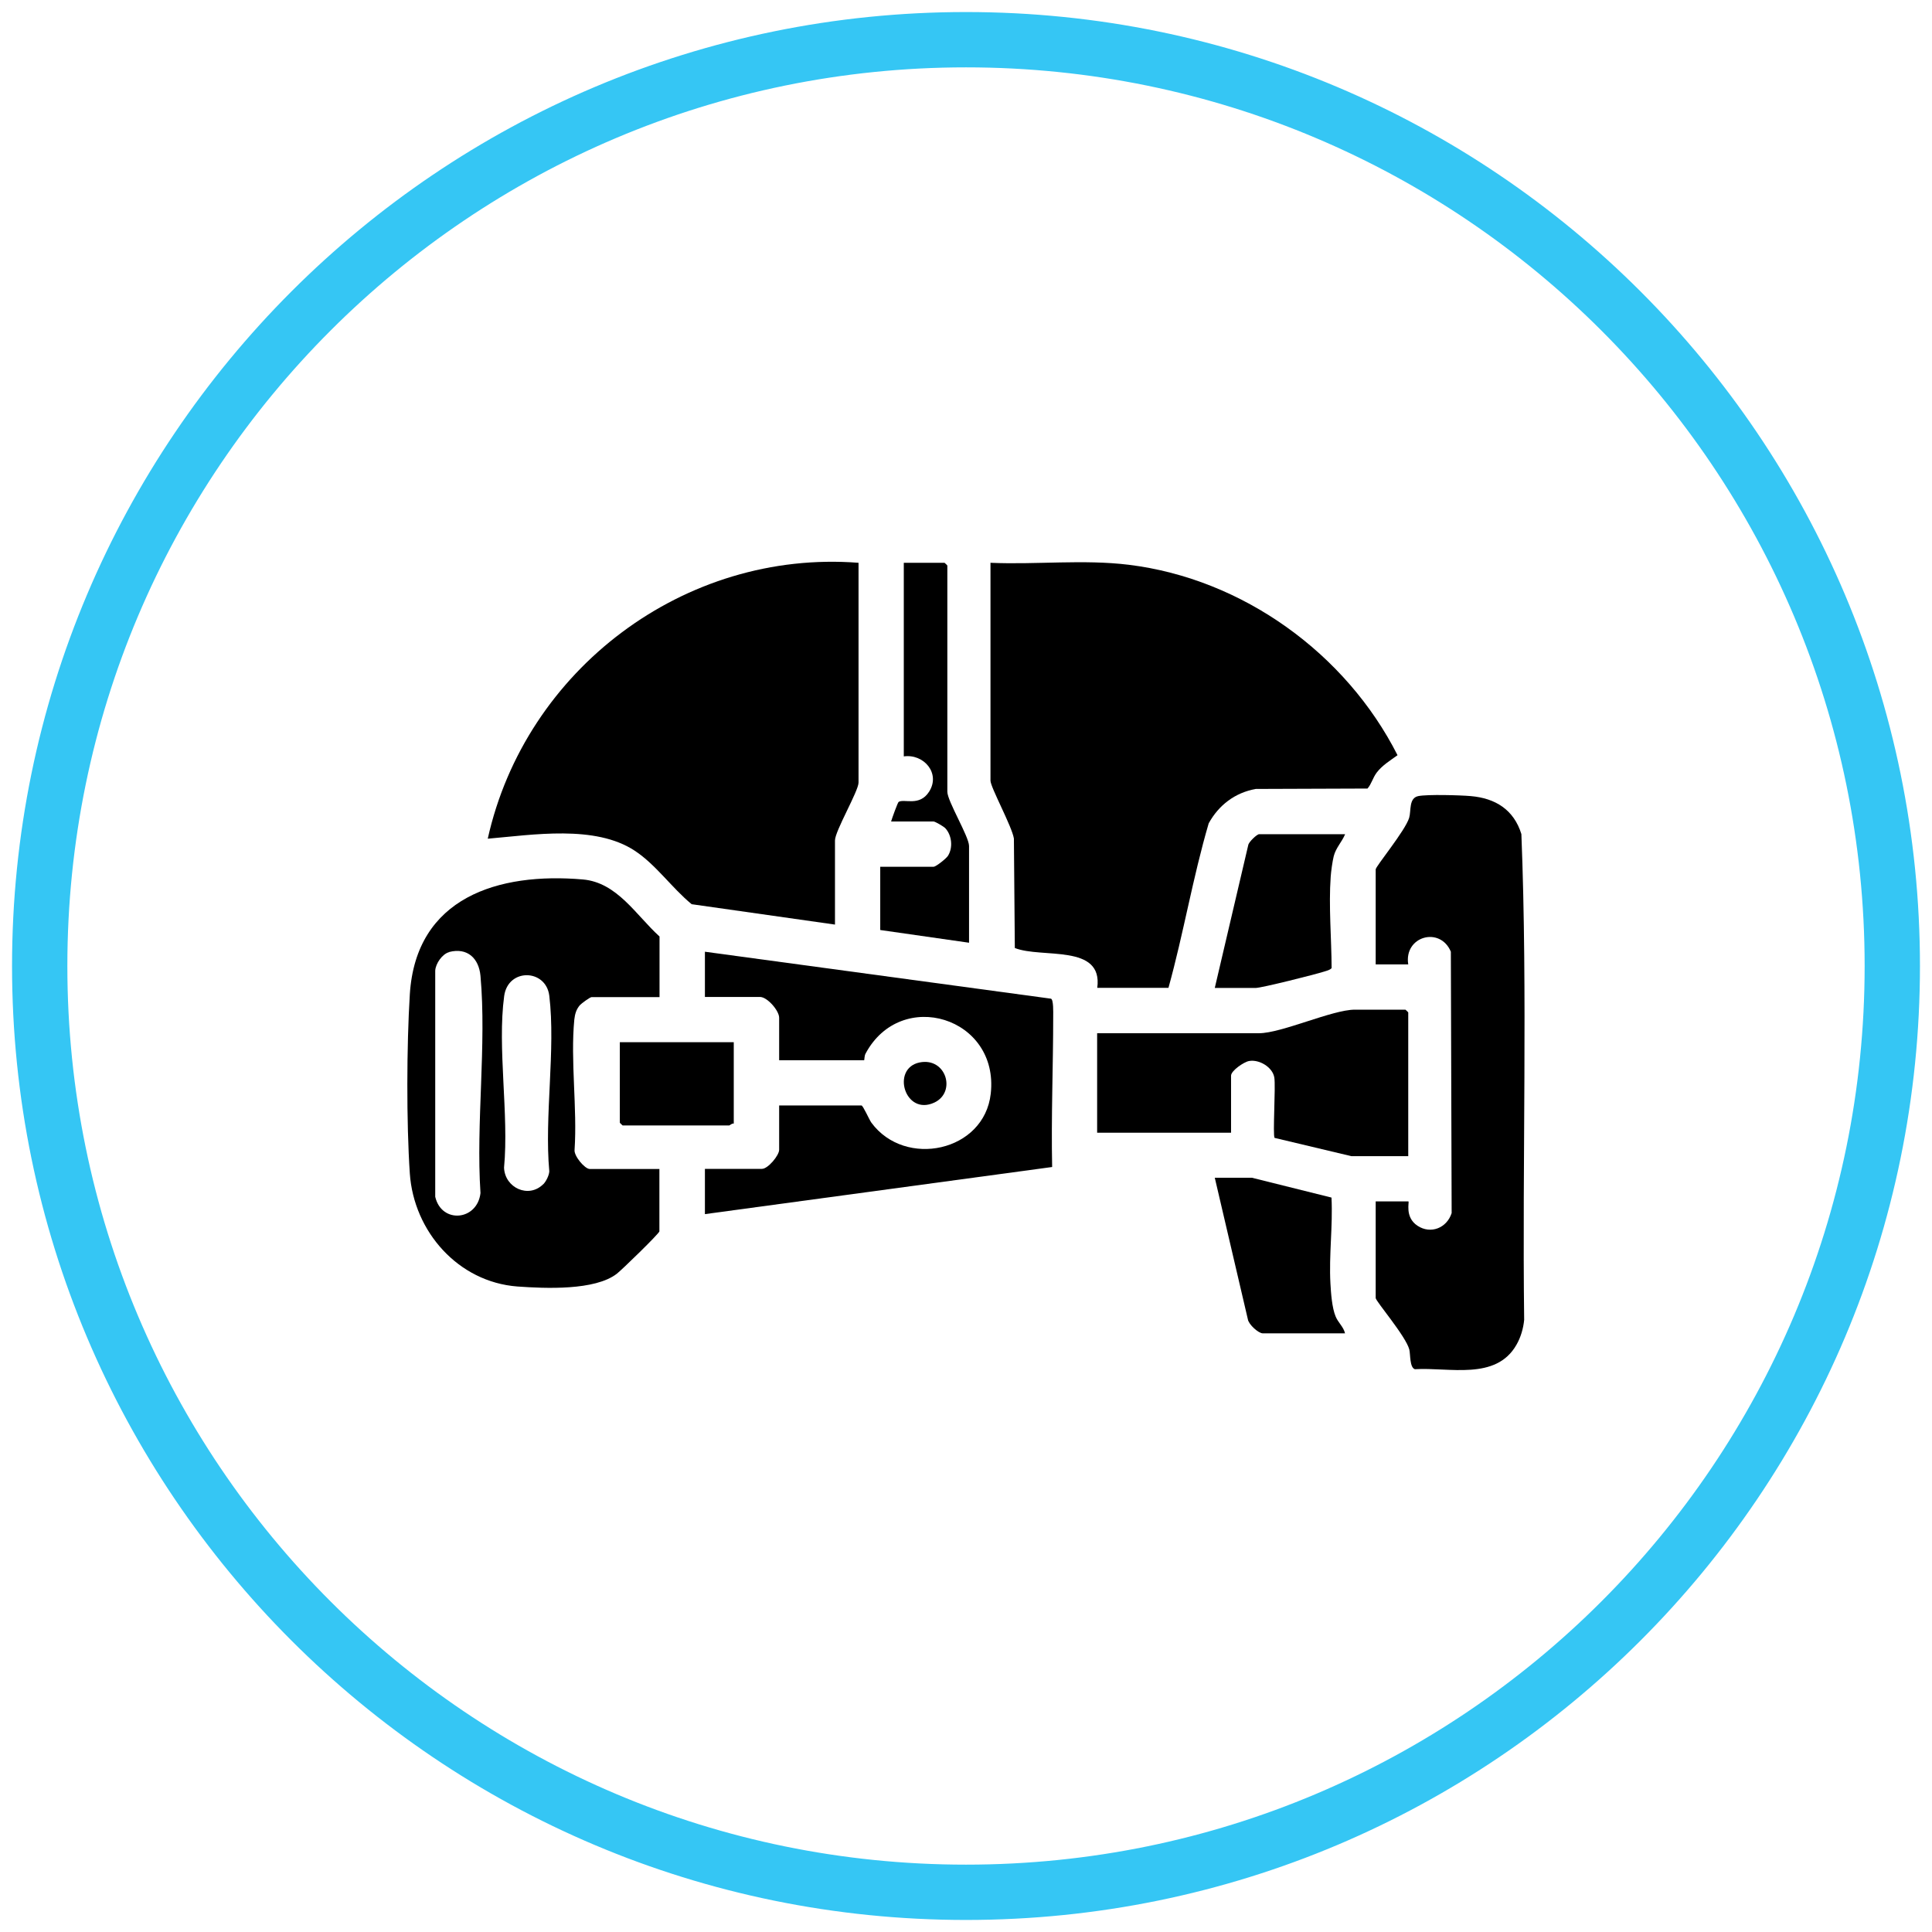 <svg width="146" height="146" viewBox="0 0 146 146" fill="none" xmlns="http://www.w3.org/2000/svg">
<path d="M73 143C111.66 143 143 111.66 143 73C143 34.34 111.66 3 73 3C34.34 3 3 34.34 3 73C3 111.66 34.34 143 73 143Z" stroke="#35C6F4" stroke-width="4.18" stroke-miterlimit="10"/>
<path d="M74.86 42.53C78.32 42.68 81.86 42.26 85.3 42.68C93.92 43.74 101.72 49.39 105.61 57.07C105.06 57.47 104.46 57.83 104.04 58.38C103.72 58.81 103.66 59.22 103.34 59.59L94.9 59.62C93.33 59.9 92.1 60.84 91.34 62.22C90.14 66.31 89.44 70.54 88.3 74.65H82.92C83.37 71.29 78.72 72.45 76.69 71.64L76.62 63.37C76.48 62.46 74.85 59.5 74.85 58.99V42.52L74.86 42.53Z" fill="black"/>
<path d="M64.879 42.53V59.14C64.879 59.78 63.099 62.8 63.099 63.51V69.87L52.269 68.33C50.779 67.11 49.579 65.35 47.969 64.29C44.969 62.31 40.259 63.09 36.859 63.38C39.699 50.6 51.729 41.51 64.879 42.53Z" fill="black"/>
<path d="M103.97 90.79H106.43C106.53 90.79 106.12 91.97 107.12 92.63C108.12 93.29 109.34 92.8 109.7 91.67L109.64 71.92C108.83 69.98 106.08 70.75 106.42 72.88H103.96V65.7C103.96 65.47 106.2 62.77 106.49 61.8C106.65 61.26 106.45 60.31 107.18 60.16C107.87 60.02 110.35 60.09 111.14 60.16C113.01 60.32 114.4 61.19 114.97 63.03C115.45 75.22 115.03 87.51 115.18 99.74C115.12 100.38 114.92 101.07 114.6 101.62C113.05 104.35 109.51 103.31 106.92 103.47C106.52 103.34 106.59 102.34 106.5 101.98C106.23 100.96 103.96 98.33 103.96 98.09V90.78L103.97 90.79Z" fill="black"/>
<path d="M49.84 93.04C49.78 93.26 46.98 95.97 46.62 96.25C44.97 97.54 41.2 97.37 39.1 97.22C34.62 96.88 31.27 93.06 30.97 88.68C30.71 84.82 30.73 79.01 30.97 75.14C31.43 67.8 37.68 65.91 44.04 66.46C46.64 66.68 48.07 69.17 49.84 70.77V75.35H44.71C44.59 75.35 43.95 75.82 43.82 75.96C43.54 76.29 43.45 76.63 43.4 77.05C43.1 80.15 43.63 83.74 43.42 86.89C43.36 87.35 44.19 88.34 44.57 88.34H49.83V93.06L49.84 93.04ZM33.95 71.95C33.43 72.08 32.92 72.81 32.89 73.35V90.44C33.37 92.5 36.07 92.25 36.31 90.16C35.96 84.87 36.78 78.97 36.31 73.75C36.19 72.42 35.32 71.59 33.95 71.94V71.95ZM41.05 89.5C41.26 89.29 41.49 88.84 41.51 88.52C41.13 84.35 42 79.32 41.51 75.25C41.26 73.21 38.39 73.14 38.1 75.27C37.57 79.18 38.47 84.21 38.09 88.24C38.15 89.77 39.95 90.59 41.05 89.49V89.5Z" fill="black"/>
<path d="M53.26 71.92L79.42 75.47C79.62 75.53 79.59 76.52 79.59 76.75C79.59 80.56 79.43 84.38 79.51 88.19L53.27 91.75V88.33H57.58C58.04 88.33 58.88 87.31 58.88 86.89V83.54H65.1C65.22 83.54 65.69 84.62 65.85 84.84C68.4 88.3 74.38 87.04 74.87 82.65C75.52 76.87 68.09 74.6 65.41 79.62C65.31 79.8 65.33 80.12 65.3 80.12H58.88V76.91C58.88 76.37 57.98 75.34 57.44 75.34H53.27V71.92H53.26Z" fill="black"/>
<path d="M106.43 87.37H102.12L96.32 85.99C96.17 85.82 96.41 82.11 96.3 81.43C96.17 80.64 95.15 80.04 94.39 80.18C94 80.25 93.03 80.91 93.03 81.29V85.6H82.91V78.08H95.14C96.85 78.08 100.68 76.3 102.38 76.3H106.21C106.21 76.3 106.42 76.49 106.42 76.51V87.38L106.43 87.37Z" fill="black"/>
<path d="M73.219 71.24L66.519 70.28V65.5H70.549C70.73 65.5 71.51 64.88 71.639 64.67C72.029 64.05 71.93 63.12 71.439 62.59C71.32 62.46 70.669 62.08 70.549 62.08H67.34C67.4 61.86 67.84 60.64 67.909 60.6C68.329 60.34 69.48 60.97 70.21 59.83C71.1 58.44 69.809 56.95 68.299 57.16V42.53H71.379C71.379 42.53 71.59 42.72 71.59 42.74V59.83C71.59 60.54 73.23 63.22 73.23 63.93V71.24H73.219Z" fill="black"/>
<path d="M101.65 100.76H95.43C95.1 100.76 94.36 100.09 94.3 99.7L91.8 89H94.6L100.62 90.5C100.73 92.66 100.42 94.83 100.54 97C100.58 97.73 100.66 98.83 100.93 99.48C101.12 99.95 101.53 100.27 101.64 100.75L101.65 100.76Z" fill="black"/>
<path d="M101.65 63.04C101.41 63.62 100.95 64.07 100.79 64.7C100.69 65.1 100.59 65.83 100.56 66.25C100.4 68.47 100.62 70.93 100.63 73.16C100.48 73.32 100.27 73.35 100.07 73.42C99.42 73.63 95.34 74.66 94.88 74.66H91.8L94.33 63.86C94.37 63.62 94.99 63.04 95.15 63.04H101.64H101.65Z" fill="black"/>
<path d="M55.45 78.76V84.91C55.32 84.87 55.15 85.05 55.11 85.05H47.05C47.05 85.05 46.84 84.86 46.84 84.84V78.76H55.45Z" fill="black"/>
<path d="M69.489 80.29C71.499 79.88 72.289 82.53 70.609 83.32C68.379 84.36 67.319 80.74 69.489 80.29Z" fill="black"/>
</svg>
